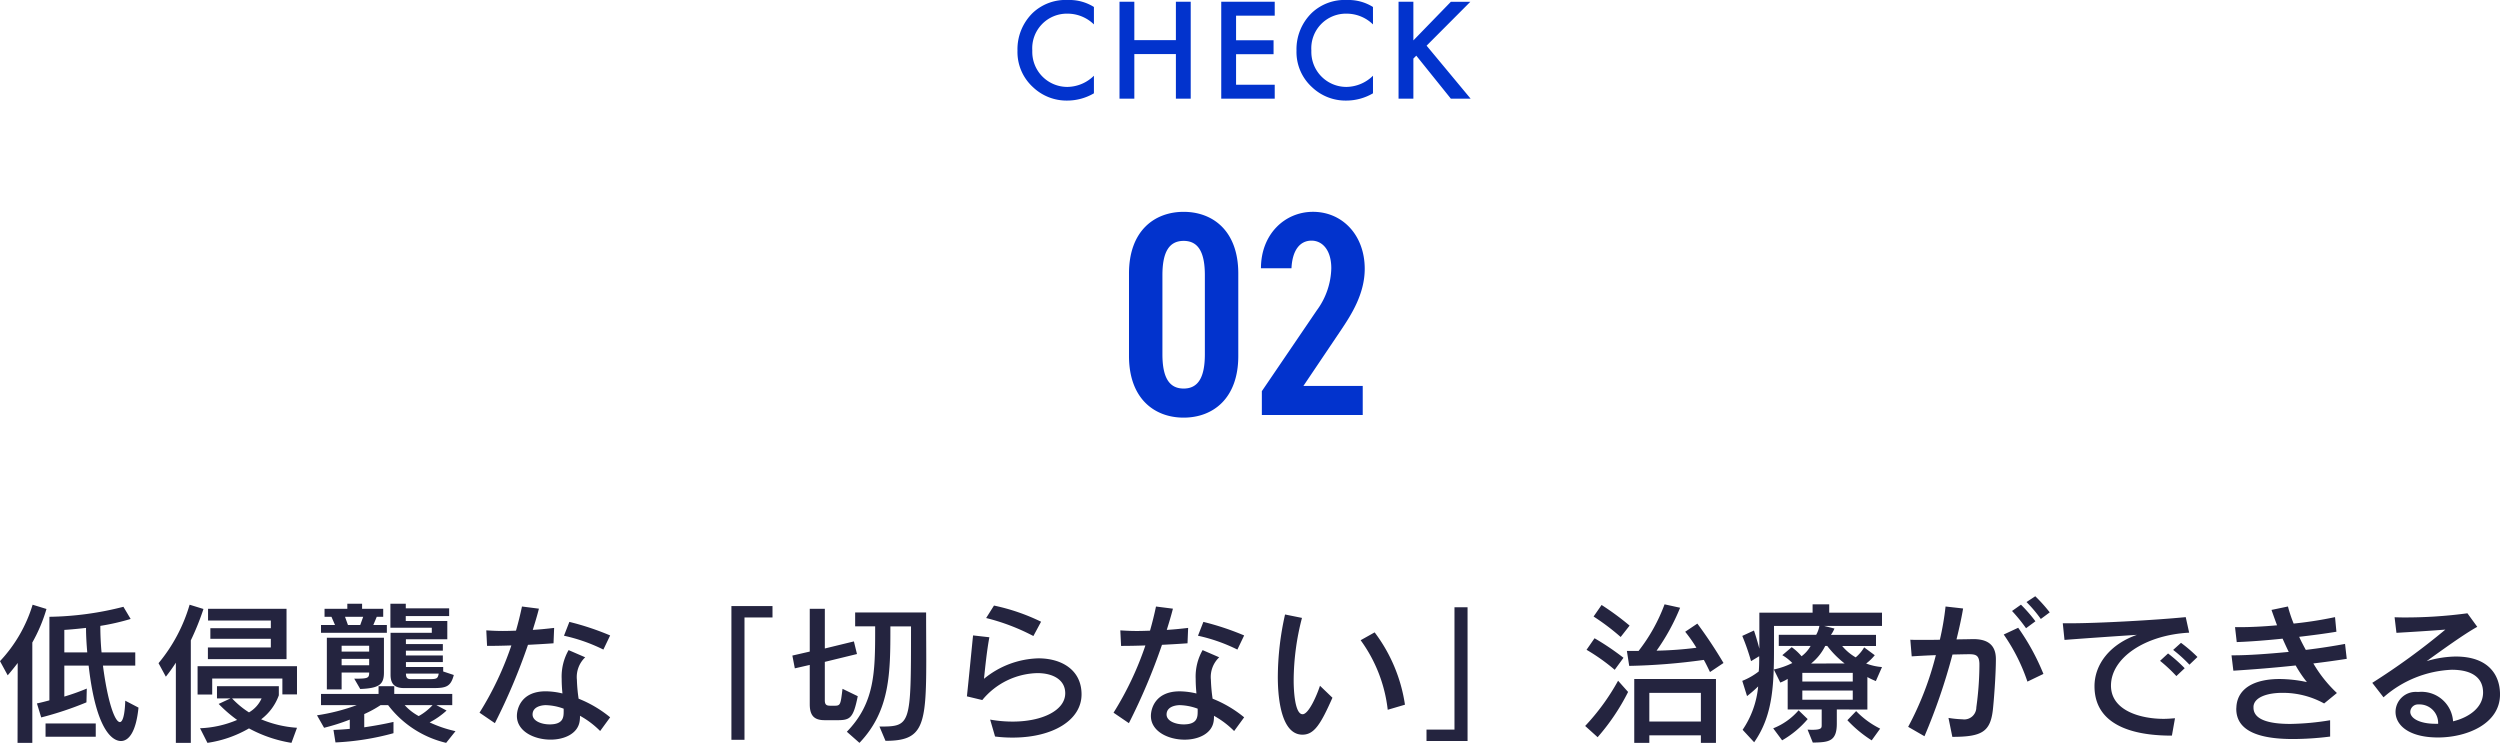 <svg xmlns="http://www.w3.org/2000/svg" width="292.428" height="86.893" viewBox="0 0 292.428 86.893">
  <g id="グループ_3987" data-name="グループ 3987" transform="translate(-537.3 -1346.457)">
    <path id="パス_9994" data-name="パス 9994" d="M14.144-6.9v-9.656c0-5-2.992-7.208-6.392-7.208S1.36-21.556,1.36-16.558V-6.9c0,5,2.992,7.208,6.392,7.208S14.144-1.9,14.144-6.9ZM5.27-16.354c0-2.652.748-4.012,2.482-4.012s2.482,1.36,2.482,4.012v9.248c0,2.652-.748,4.012-2.482,4.012S5.27-4.454,5.27-7.106ZM28.7-3.4H21.76l4.42-6.562c1.156-1.734,2.754-4.182,2.754-7.14,0-3.944-2.618-6.664-6.052-6.664-3.3,0-6.086,2.618-6.086,6.6h3.57c.1-2.108.986-3.23,2.346-3.23,1.258,0,2.312,1.088,2.312,3.23a8.626,8.626,0,0,1-1.7,4.93L16.9-2.788V0H28.7Z" transform="translate(668 1395)" fill="#0233cd"/>
    <path id="パス_9995" data-name="パス 9995" d="M28.08,17.35V5.614A18.64,18.64,0,0,0,29.736,1.69l-1.62-.5A16.708,16.708,0,0,1,24.3,7.792l.9,1.656s.5-.558,1.17-1.44l-.018,9.342Zm10.872-4.932c-.054,1.71-.306,2.5-.63,2.5-.594,0-1.44-2.412-1.98-6.606h3.78V6.766H36.18c-.09-.918-.144-2.034-.144-3.1a26.606,26.606,0,0,0,3.546-.81l-.846-1.422a36.674,36.674,0,0,1-8.658,1.17v9.774c-.918.252-1.458.36-1.458.36l.5,1.638a39.064,39.064,0,0,0,5.292-1.764L34.452,11a25.515,25.515,0,0,1-2.628.936V8.314h2.844c.936,8.244,3.114,8.82,3.78,8.82.9,0,1.764-1.026,2.052-3.906ZM35.5,16.63V15.082H29.628V16.63ZM31.824,6.766V4.138s.972-.054,2.538-.234c0,.99.072,2.016.144,2.862Zm25.992.792V1.672h-9.18V3.04H55.98v.9H48.906V5.182H55.98V6.19H48.618V7.558ZM46.62,17.35V5.362A30.661,30.661,0,0,0,48.1,1.69l-1.62-.5a18.979,18.979,0,0,1-3.636,6.84L43.7,9.61a19.31,19.31,0,0,0,1.17-1.638V17.35Zm12.42-5.67V8.386H47.412V11.7h1.71V9.826H57.33V11.68Zm0,3.906a13.058,13.058,0,0,1-4.194-.99,6.126,6.126,0,0,0,2.07-2.808V10.726H49.68v1.422h1.584l-1.386.648a15.9,15.9,0,0,0,2.16,1.872,12.194,12.194,0,0,1-4.338.972l.864,1.71a13.568,13.568,0,0,0,4.86-1.692,15.6,15.6,0,0,0,4.968,1.692ZM54.9,12.148a3.583,3.583,0,0,1-1.476,1.638,10.1,10.1,0,0,1-1.98-1.638ZM69.552,4.48V3.562H67.968l.4-.954h.756V1.672H66.654V1.078H64.926v.594H62.262v.936h.81l.414.954H61.848V4.48Zm5.4,6.462c1.512,0,2.07-.144,2.43-1.53L76.14,9V8.476H71.784V7.9H76.1V7.126h-4.32V6.568H76.1V5.794h-4.32V5.236h4.842V3.094h-4.86V2.518h5.076v-.9H71.766v-.54h-1.8V3.886h4.842V4.48H69.984V9.394c0,1.17.594,1.548,1.584,1.548Zm-8.514.108c2.232-.09,2.772-.54,2.772-1.926V5.056H62.532V11.1H64.26V9.124h3.222c0,.666-.144.72-1.746.72ZM77.58,15.982a14.437,14.437,0,0,1-3.024-1.026,9.248,9.248,0,0,0,1.98-1.386l-1.188-.63H77.2V11.626H70.416v-.9H68.58v.9H61.848V12.94h4.176a23.428,23.428,0,0,1-4.644,1.188l.828,1.458a24.231,24.231,0,0,0,3.006-.954v1.08c-1.134.108-1.908.126-1.908.126L63.54,17.3a30.71,30.71,0,0,0,6.786-1.08V14.9c-1.17.27-2.322.468-3.42.63V13.984a13.356,13.356,0,0,0,1.908-1.044H69.7a11.987,11.987,0,0,0,6.786,4.41ZM66.438,3.562H65l-.342-.954H66.78Zm1.044,3.114H64.26V5.992h3.222Zm0,1.6H64.26V7.522h3.222Zm8.136.972c-.108.558-.2.648-1.044.648H72.36c-.4,0-.576-.144-.576-.648Zm-.72,3.69a6.474,6.474,0,0,1-1.62,1.278A6.067,6.067,0,0,1,71.64,12.94ZM95.67,4.786A31.527,31.527,0,0,0,90.9,3.2l-.63,1.62a19.7,19.7,0,0,1,4.608,1.62ZM82.188,15.046a71.18,71.18,0,0,0,3.87-9.162c1.008-.054,2.016-.108,2.988-.18l.072-1.8c-.756.09-1.62.18-2.5.234.27-.864.522-1.692.72-2.484L85.356,1.4c-.2.954-.432,1.89-.7,2.826-.522.018-1.044.036-1.53.036-.738,0-1.4-.036-1.944-.072l.09,1.818c.846,0,1.818-.018,2.844-.054a37.133,37.133,0,0,1-3.726,7.866Zm13.482-.684a13.879,13.879,0,0,0-3.69-2.178,19.067,19.067,0,0,1-.2-2.214,3.182,3.182,0,0,1,.972-2.628L90.81,6.5A6.265,6.265,0,0,0,90,9.862c0,.576.036,1.152.09,1.71a8.627,8.627,0,0,0-1.962-.252c-2.862,0-3.366,2.034-3.366,2.88,0,1.8,2.016,2.772,3.942,2.772,1.62,0,3.186-.7,3.4-2.16a3.6,3.6,0,0,0,.036-.63A10.4,10.4,0,0,1,94.5,15.964Zm-5.436-.738c0,.7-.018,1.566-1.638,1.566-.972,0-2-.4-2-1.152,0-1.026,1.278-1.1,1.548-1.1a6.481,6.481,0,0,1,2.088.414Zm21.15,3.366V2.68h3.276V1.348h-4.806V16.99ZM122.076,14.7c1.6,0,2.016-.09,2.556-2.808l-1.782-.864c-.234,1.908-.234,1.98-.99,1.98h-.306c-.486,0-.774-.018-.774-.63v-4.5l3.762-.918-.36-1.476-3.4.828V1.672h-1.764v5l-2.034.468.288,1.494,1.746-.4v4.59c0,1.3.486,1.872,1.728,1.872Zm5.8,2.412c4.392,0,4.77-1.692,4.77-9.468,0-1.584-.018-3.42-.018-5.544h-8.3v1.62h2.34v.324c0,5.022-.036,8.64-3.312,12.006l1.476,1.3c3.6-3.762,3.618-8.208,3.618-13.464V3.724h2.412v.324c0,11.286-.018,11.394-3.69,11.394Zm18.2-13.932a23.64,23.64,0,0,0-5.508-1.89l-.918,1.458a24.484,24.484,0,0,1,5.526,2.106Zm-5.382,13.428a16.091,16.091,0,0,0,2.052.126c4.7,0,8.064-2.034,8.064-5.058,0-2.862-2.34-4.212-5.04-4.212a10.431,10.431,0,0,0-6.372,2.394c.144-1.386.342-3.33.63-4.86l-1.908-.216c-.18,1.764-.522,5.31-.72,7.128l1.8.432a8.594,8.594,0,0,1,6.444-3.15c1.818,0,3.258.774,3.258,2.358,0,2-2.682,3.312-6.156,3.312a14.844,14.844,0,0,1-2.628-.234ZM169.83,4.786A31.527,31.527,0,0,0,165.06,3.2l-.63,1.62a19.7,19.7,0,0,1,4.608,1.62Zm-13.482,10.26a71.178,71.178,0,0,0,3.87-9.162c1.008-.054,2.016-.108,2.988-.18l.072-1.8c-.756.09-1.62.18-2.5.234.27-.864.522-1.692.72-2.484l-1.98-.252c-.2.954-.432,1.89-.7,2.826-.522.018-1.044.036-1.53.036-.738,0-1.4-.036-1.944-.072l.09,1.818c.846,0,1.818-.018,2.844-.054a37.131,37.131,0,0,1-3.726,7.866Zm13.482-.684a13.879,13.879,0,0,0-3.69-2.178,19.064,19.064,0,0,1-.2-2.214,3.182,3.182,0,0,1,.972-2.628L164.97,6.5a6.265,6.265,0,0,0-.81,3.366c0,.576.036,1.152.09,1.71a8.627,8.627,0,0,0-1.962-.252c-2.862,0-3.366,2.034-3.366,2.88,0,1.8,2.016,2.772,3.942,2.772,1.62,0,3.186-.7,3.4-2.16a3.6,3.6,0,0,0,.036-.63,10.4,10.4,0,0,1,2.358,1.782Zm-5.436-.738c0,.7-.018,1.566-1.638,1.566-.972,0-2-.4-2-1.152,0-1.026,1.278-1.1,1.548-1.1a6.481,6.481,0,0,1,2.088.414Zm24.246-.738a18.535,18.535,0,0,0-3.546-8.46l-1.638.918a17.048,17.048,0,0,1,3.168,8.136ZM178.7,10.672c-.36,1.1-1.314,3.33-2.034,3.33-.882,0-1.044-2.628-1.044-3.978a29.315,29.315,0,0,1,.972-7.29l-1.98-.4a33.7,33.7,0,0,0-.846,7.29c0,1.584.144,6.768,2.88,6.768,1.386,0,2.142-1.242,3.51-4.32Zm17.262,6.462V1.492h-1.53V15.8H191.16v1.332Zm18.954-13.5a32.168,32.168,0,0,0-3.276-2.412l-.936,1.35a26.835,26.835,0,0,1,3.168,2.394ZM225.9,8.008A52.739,52.739,0,0,0,222.84,3.4l-1.422.954a16.809,16.809,0,0,1,1.314,1.872,43.456,43.456,0,0,1-4.662.342,24.692,24.692,0,0,0,2.754-5.022l-1.818-.4A20.277,20.277,0,0,1,215.964,6.6H214.6l.27,1.746a72.471,72.471,0,0,0,8.73-.7c.234.414.486.936.72,1.422ZM214.2,7.4a30.014,30.014,0,0,0-3.384-2.286l-.936,1.35a22.9,22.9,0,0,1,3.294,2.34Zm-3.024,9.288a25.11,25.11,0,0,0,3.564-5.292l-1.17-1.314a26.038,26.038,0,0,1-3.852,5.292Zm13.842.666V9.88H215.46v7.47h1.764v-.882h6.03v.882Zm-1.764-2.5h-6.03V11.5h6.03Zm19.476-1.4v-3.8a8.347,8.347,0,0,0,.99.468l.72-1.638a6.7,6.7,0,0,1-1.854-.414,5.76,5.76,0,0,0,1.008-.972l-1.242-.918a4.442,4.442,0,0,1-.99,1.17,5.932,5.932,0,0,1-1.584-1.332h3.96v-1.3h-5.274a3.406,3.406,0,0,0,.414-.738l-1.206-.306h6.768V2.122h-6.174V1.15h-1.944v.972h-6.228V6.334c-.306-1.188-.63-2.124-.63-2.124l-1.368.63a26.071,26.071,0,0,1,1.026,2.952l.954-.576c0,.594,0,1.242-.054,1.782a7.791,7.791,0,0,1-1.926,1.1l.558,1.782a14.2,14.2,0,0,0,1.3-1.134,10.758,10.758,0,0,1-1.818,5.076l1.35,1.458c2.322-3.312,2.322-7.092,2.322-11.844V3.67h5.31a3.37,3.37,0,0,1-.378,1.044h-4.374v1.3h3.726a3.952,3.952,0,0,1-1.062,1.206,6.164,6.164,0,0,0-1.152-1.062l-1.1.936a5.189,5.189,0,0,1,1.17.918,9.087,9.087,0,0,1-2.16.756l.756,1.53a4.835,4.835,0,0,0,.864-.432v3.582h3.978v1.818c0,.36-.036.558-1.152.558-.144,0-.324-.018-.5-.018l.612,1.512c1.818-.036,2.808-.09,2.808-2.214V13.444Zm-9.972,3.6a11.275,11.275,0,0,0,2.988-2.484l-1.062-1.026a7.616,7.616,0,0,1-2.97,2.106Zm11.466-1.368a10.084,10.084,0,0,1-2.808-2.052L240.39,14.7a14.367,14.367,0,0,0,2.844,2.358Zm-8.082-7.614A6.091,6.091,0,0,0,237.8,6.01h.234a11.1,11.1,0,0,0,2.034,2.052Zm4.878,2.106h-5.9V9.16h5.9Zm0,2.124h-5.9V11.23h5.9ZM264.06,2.086A18.435,18.435,0,0,0,262.368.2L261.342.88a15.047,15.047,0,0,1,1.674,1.98ZM262.386,3.13a17.46,17.46,0,0,0-1.692-1.944l-1.044.738a19.105,19.105,0,0,1,1.638,2.016Zm.936,6.156a26.557,26.557,0,0,0-2.952-5.4l-1.692.792a21.676,21.676,0,0,1,2.772,5.508Zm-10.656,7.362c3.42,0,4.428-.576,4.734-3.1.126-1.1.36-4.158.36-5.994,0-1.8-1.134-2.34-2.646-2.34h-.072c-.468.018-1.134.018-1.89.036.324-1.3.594-2.538.774-3.618L251.874,1.4a32.643,32.643,0,0,1-.666,3.888c-.756.018-1.494.018-2.178.018-.486,0-.918,0-1.278-.018l.162,1.944c.846-.054,1.854-.108,2.826-.144a36.467,36.467,0,0,1-3.24,8.388l1.908,1.1a69.224,69.224,0,0,0,3.276-9.558c.882-.018,1.6-.036,1.962-.036.81,0,1.152.162,1.188,1.1v.342a37.122,37.122,0,0,1-.36,4.77,1.417,1.417,0,0,1-1.638,1.4,12.254,12.254,0,0,1-1.62-.162ZM281.34,7.306a17.226,17.226,0,0,0-1.926-1.656l-.918.828A16.177,16.177,0,0,1,280.4,8.206ZM279.846,8.62A17.769,17.769,0,0,0,277.9,6.892l-.936.864a18.006,18.006,0,0,1,1.908,1.782Zm-1.134,5.85c-.45.036-.9.072-1.332.072-2.61,0-6.156-.918-6.156-3.888,0-3.24,3.978-5.922,9.144-6.192l-.4-1.818c-3.708.36-10.278.72-13.59.72h-.792l.2,1.944c2.106-.162,5.688-.414,8.478-.594-3.1,1.08-4.968,3.4-4.968,6.012,0,5.364,6.228,5.778,9.054,5.778Zm18.144.234a30.963,30.963,0,0,1-4.662.432c-2.376,0-4.3-.45-4.3-1.908v-.144c.09-1.062,1.584-1.584,3.384-1.584a9.975,9.975,0,0,1,4.878,1.242l1.494-1.224a15.3,15.3,0,0,1-2.754-3.456c1.332-.162,2.646-.342,3.906-.54l-.2-1.746c-1.35.252-2.934.5-4.59.7-.342-.63-.576-1.08-.774-1.53,1.548-.18,3.06-.378,4.356-.594l-.162-1.71a46.223,46.223,0,0,1-4.842.756,16.187,16.187,0,0,1-.666-2L290,1.8c.2.576.414,1.17.648,1.8-1.584.144-3.114.216-4.32.216h-.594l.2,1.746c1.548-.054,3.438-.2,5.364-.4.234.522.468,1.044.72,1.548-2.412.234-4.734.4-6.426.4h-.27l.216,1.8c2.286-.144,4.77-.342,7.29-.612a13.973,13.973,0,0,0,1.314,1.944,15.714,15.714,0,0,0-3.186-.36c-2.808,0-4.878.99-5.058,3.186,0,.108-.018.216-.018.306,0,2.538,2.556,3.528,6.624,3.528a35.29,35.29,0,0,0,4.356-.288Zm10.152-3.312a2.358,2.358,0,0,0-2.5,2.322c0,1.6,1.6,3.006,4.968,3.006,3.384,0,7.254-1.6,7.254-5.04,0-2.16-1.242-4.428-5.184-4.428a12.313,12.313,0,0,0-3.4.54c1.728-1.242,4.356-3.15,5.922-4.014l-1.152-1.584a54.388,54.388,0,0,1-7.6.486c-.324,0-.648-.018-.918-.018l.216,1.818c1.548-.09,3.924-.234,5.724-.378a80.71,80.71,0,0,1-8.55,6.228l1.314,1.692A12.894,12.894,0,0,1,311.076,8.8c2.484,0,3.672,1.008,3.672,2.664,0,1.818-1.764,2.952-3.51,3.366a3.7,3.7,0,0,0-4-3.438Zm2.142,3.726c-1.728,0-2.916-.594-2.916-1.4a.9.9,0,0,1,.918-.864h.108a2.178,2.178,0,0,1,2.232,2.268Z" transform="translate(513 1416)" fill="#24243f"/>
    <path id="パス_9993" data-name="パス 9993" d="M9.758-10.727a5.389,5.389,0,0,0-3.026-.816,5.615,5.615,0,0,0-4.1,1.479A5.933,5.933,0,0,0,.816-5.627,5.559,5.559,0,0,0,2.635-1.343,5.681,5.681,0,0,0,6.647.221a6.187,6.187,0,0,0,3.111-.85V-2.686A4.5,4.5,0,0,1,6.7-1.377,4.094,4.094,0,0,1,2.55-5.627,4.05,4.05,0,0,1,6.681-9.945,4.421,4.421,0,0,1,9.758-8.687Zm4.726-.612H12.75V0h1.734V-5.219h4.862V0H21.08V-11.339H19.346v4.488H14.484Zm16.422,0H24.65V0h6.256V-1.632H26.384V-5.2H30.77V-6.834H26.384V-9.707h4.522Zm11.492.612a5.389,5.389,0,0,0-3.026-.816,5.615,5.615,0,0,0-4.1,1.479,5.933,5.933,0,0,0-1.819,4.437,5.559,5.559,0,0,0,1.819,4.284A5.681,5.681,0,0,0,39.287.221,6.187,6.187,0,0,0,42.4-.629V-2.686a4.5,4.5,0,0,1-3.06,1.309,4.094,4.094,0,0,1-4.148-4.25,4.05,4.05,0,0,1,4.131-4.318A4.421,4.421,0,0,1,42.4-8.687Zm4.726-.612H45.39V0h1.734V-4.692l.34-.34L51.51,0h2.312L48.671-6.2l5.117-5.134H51.51L47.124-6.817Z" transform="translate(655.5 1358)" fill="#0233cd"/>
  </g>
</svg>
